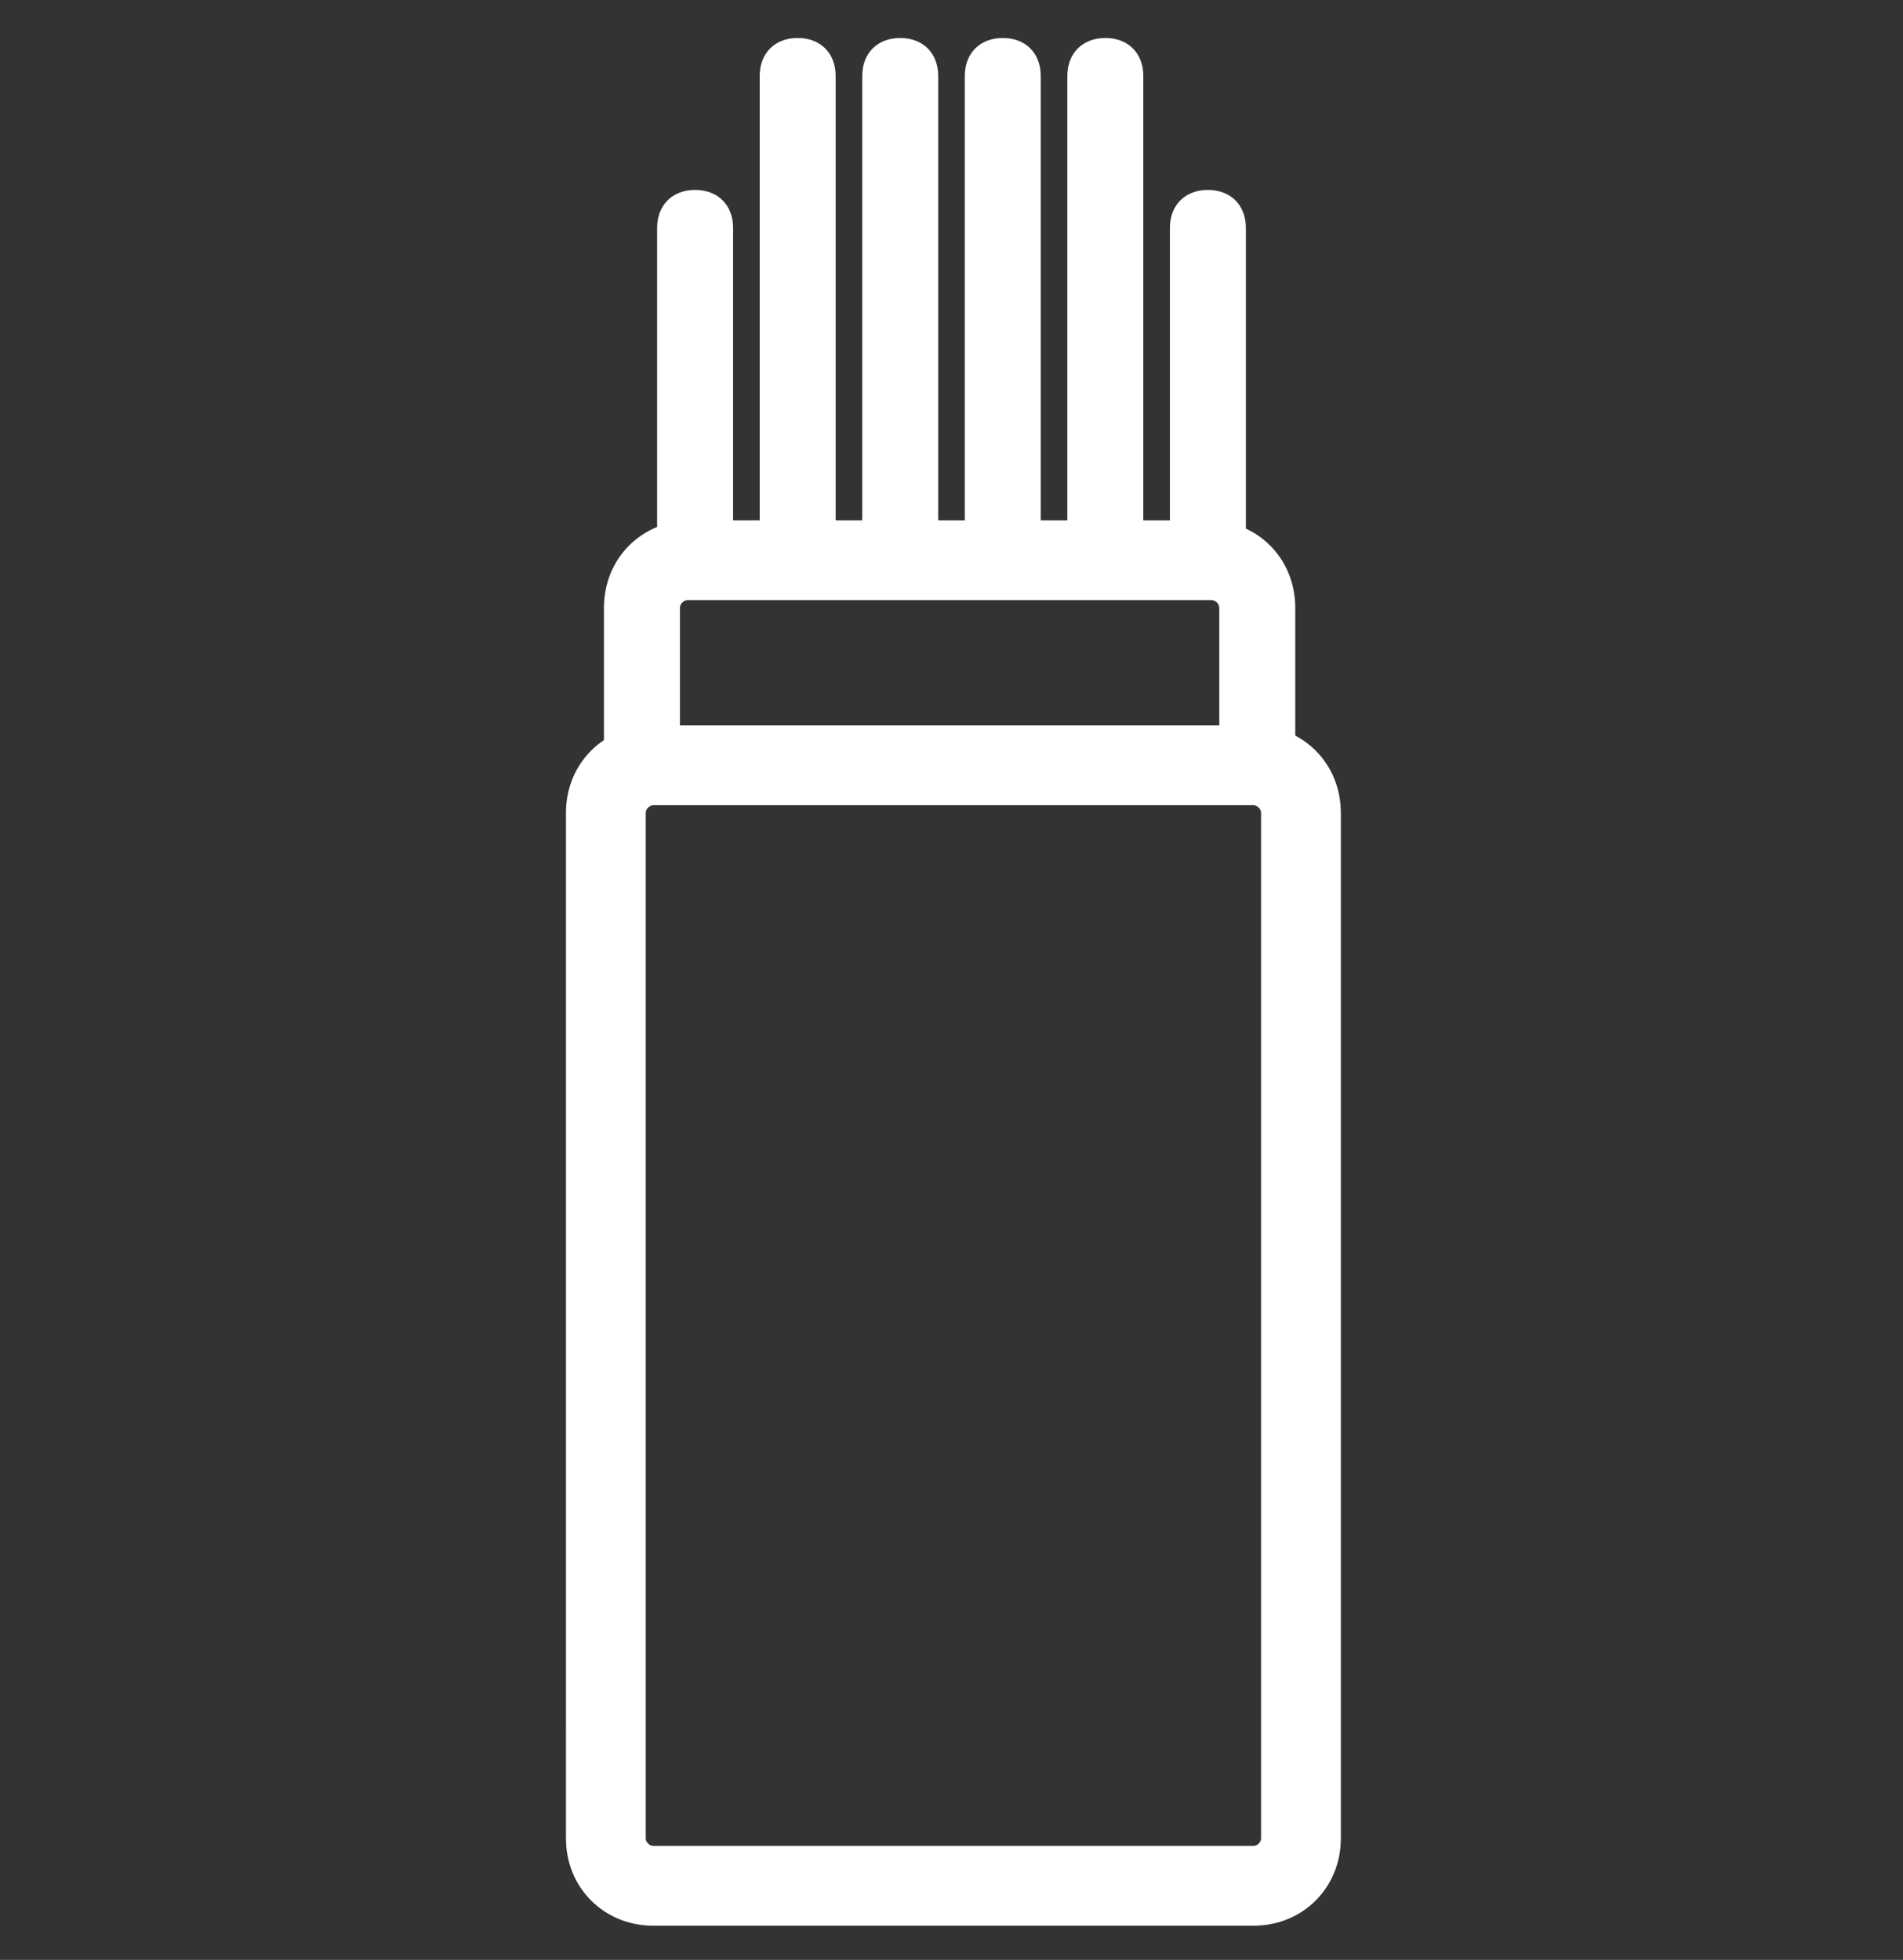 <?xml version="1.0" encoding="utf-8"?>
<!-- Generator: Adobe Illustrator 21.0.0, SVG Export Plug-In . SVG Version: 6.00 Build 0)  -->
<svg version="1.1" id="Слой_1" xmlns="http://www.w3.org/2000/svg" xmlns:xlink="http://www.w3.org/1999/xlink" x="0px" y="0px"
	 viewBox="0 0 50.1 51.6" style="enable-background:new 0 0 50.1 51.6;" xml:space="preserve">
<rect x="0" y="0" width="50.1" height="51.6" fill="#333333" stroke="none"/>
<style type="text/css">
	.st0{fill:#FFFFFF;}
</style>
<path class="st0" d="M17.2,50.7H33c1.3,0,2.3-1,2.3-2.3V47v-1.5V21.4c0-1.3-1-2.3-2.3-2.3H17.2c-1.3,0-2.3,1-2.3,2.3v24.1V47v1.4
	C14.9,49.7,15.9,50.7,17.2,50.7z M33.2,33.2V34l0,0v6.6v7.8c0,0.1-0.1,0.2-0.2,0.2H17.2c-0.1,0-0.2-0.1-0.2-0.2v-7.8l0,0V21.4
	c0-0.1,0.1-0.2,0.2-0.2H33c0.1,0,0.2,0.1,0.2,0.2V33.2L33.2,33.2z"/>
<path class="st0" d="M17.9,20.2V16c0-0.1,0.1-0.2,0.2-0.2h13.8c0.1,0,0.2,0.1,0.2,0.2v4.2h2V16c0-1.3-1-2.3-2.3-2.3H18.2
	c-1.3,0-2.3,1-2.3,2.3v4.2H17.9z"/>
<path class="st0" d="M26.2,14.6c0.4,0,0.8,0,1.2,0.1V2c0-0.6-0.4-1-1-1s-1,0.4-1,1v12.7C25.7,14.7,25.9,14.6,26.2,14.6z"/>
<path class="st0" d="M28.9,14.6c0.4,0,0.8,0,1.2,0.1V2c0-0.6-0.4-1-1-1s-1,0.4-1,1v12.7C28.4,14.7,28.6,14.6,28.9,14.6z"/>
<path class="st0" d="M31.6,14.7c0.4,0,0.8,0,1.2,0.1V6c0-0.6-0.4-1-1-1c-0.6,0-1,0.4-1,1v8.7C31.1,14.7,31.3,14.7,31.6,14.7z"/>
<path class="st0" d="M23.5,14.6c0.4,0,0.8,0,1.2,0.1V2c0-0.6-0.4-1-1-1s-1,0.4-1,1v12.7C23,14.7,23.2,14.6,23.5,14.6z"/>
<path class="st0" d="M20.8,14.6c0.4,0,0.8,0,1.2,0.1V2c0-0.6-0.4-1-1-1s-1,0.4-1,1v12.7C20.3,14.7,20.5,14.6,20.8,14.6z"/>
<path class="st0" d="M18.1,14.7c0.4,0,0.8,0,1.2,0.1V6c0-0.6-0.4-1-1-1s-1,0.4-1,1v8.7C17.6,14.7,17.8,14.7,18.1,14.7z"/>
</svg>
